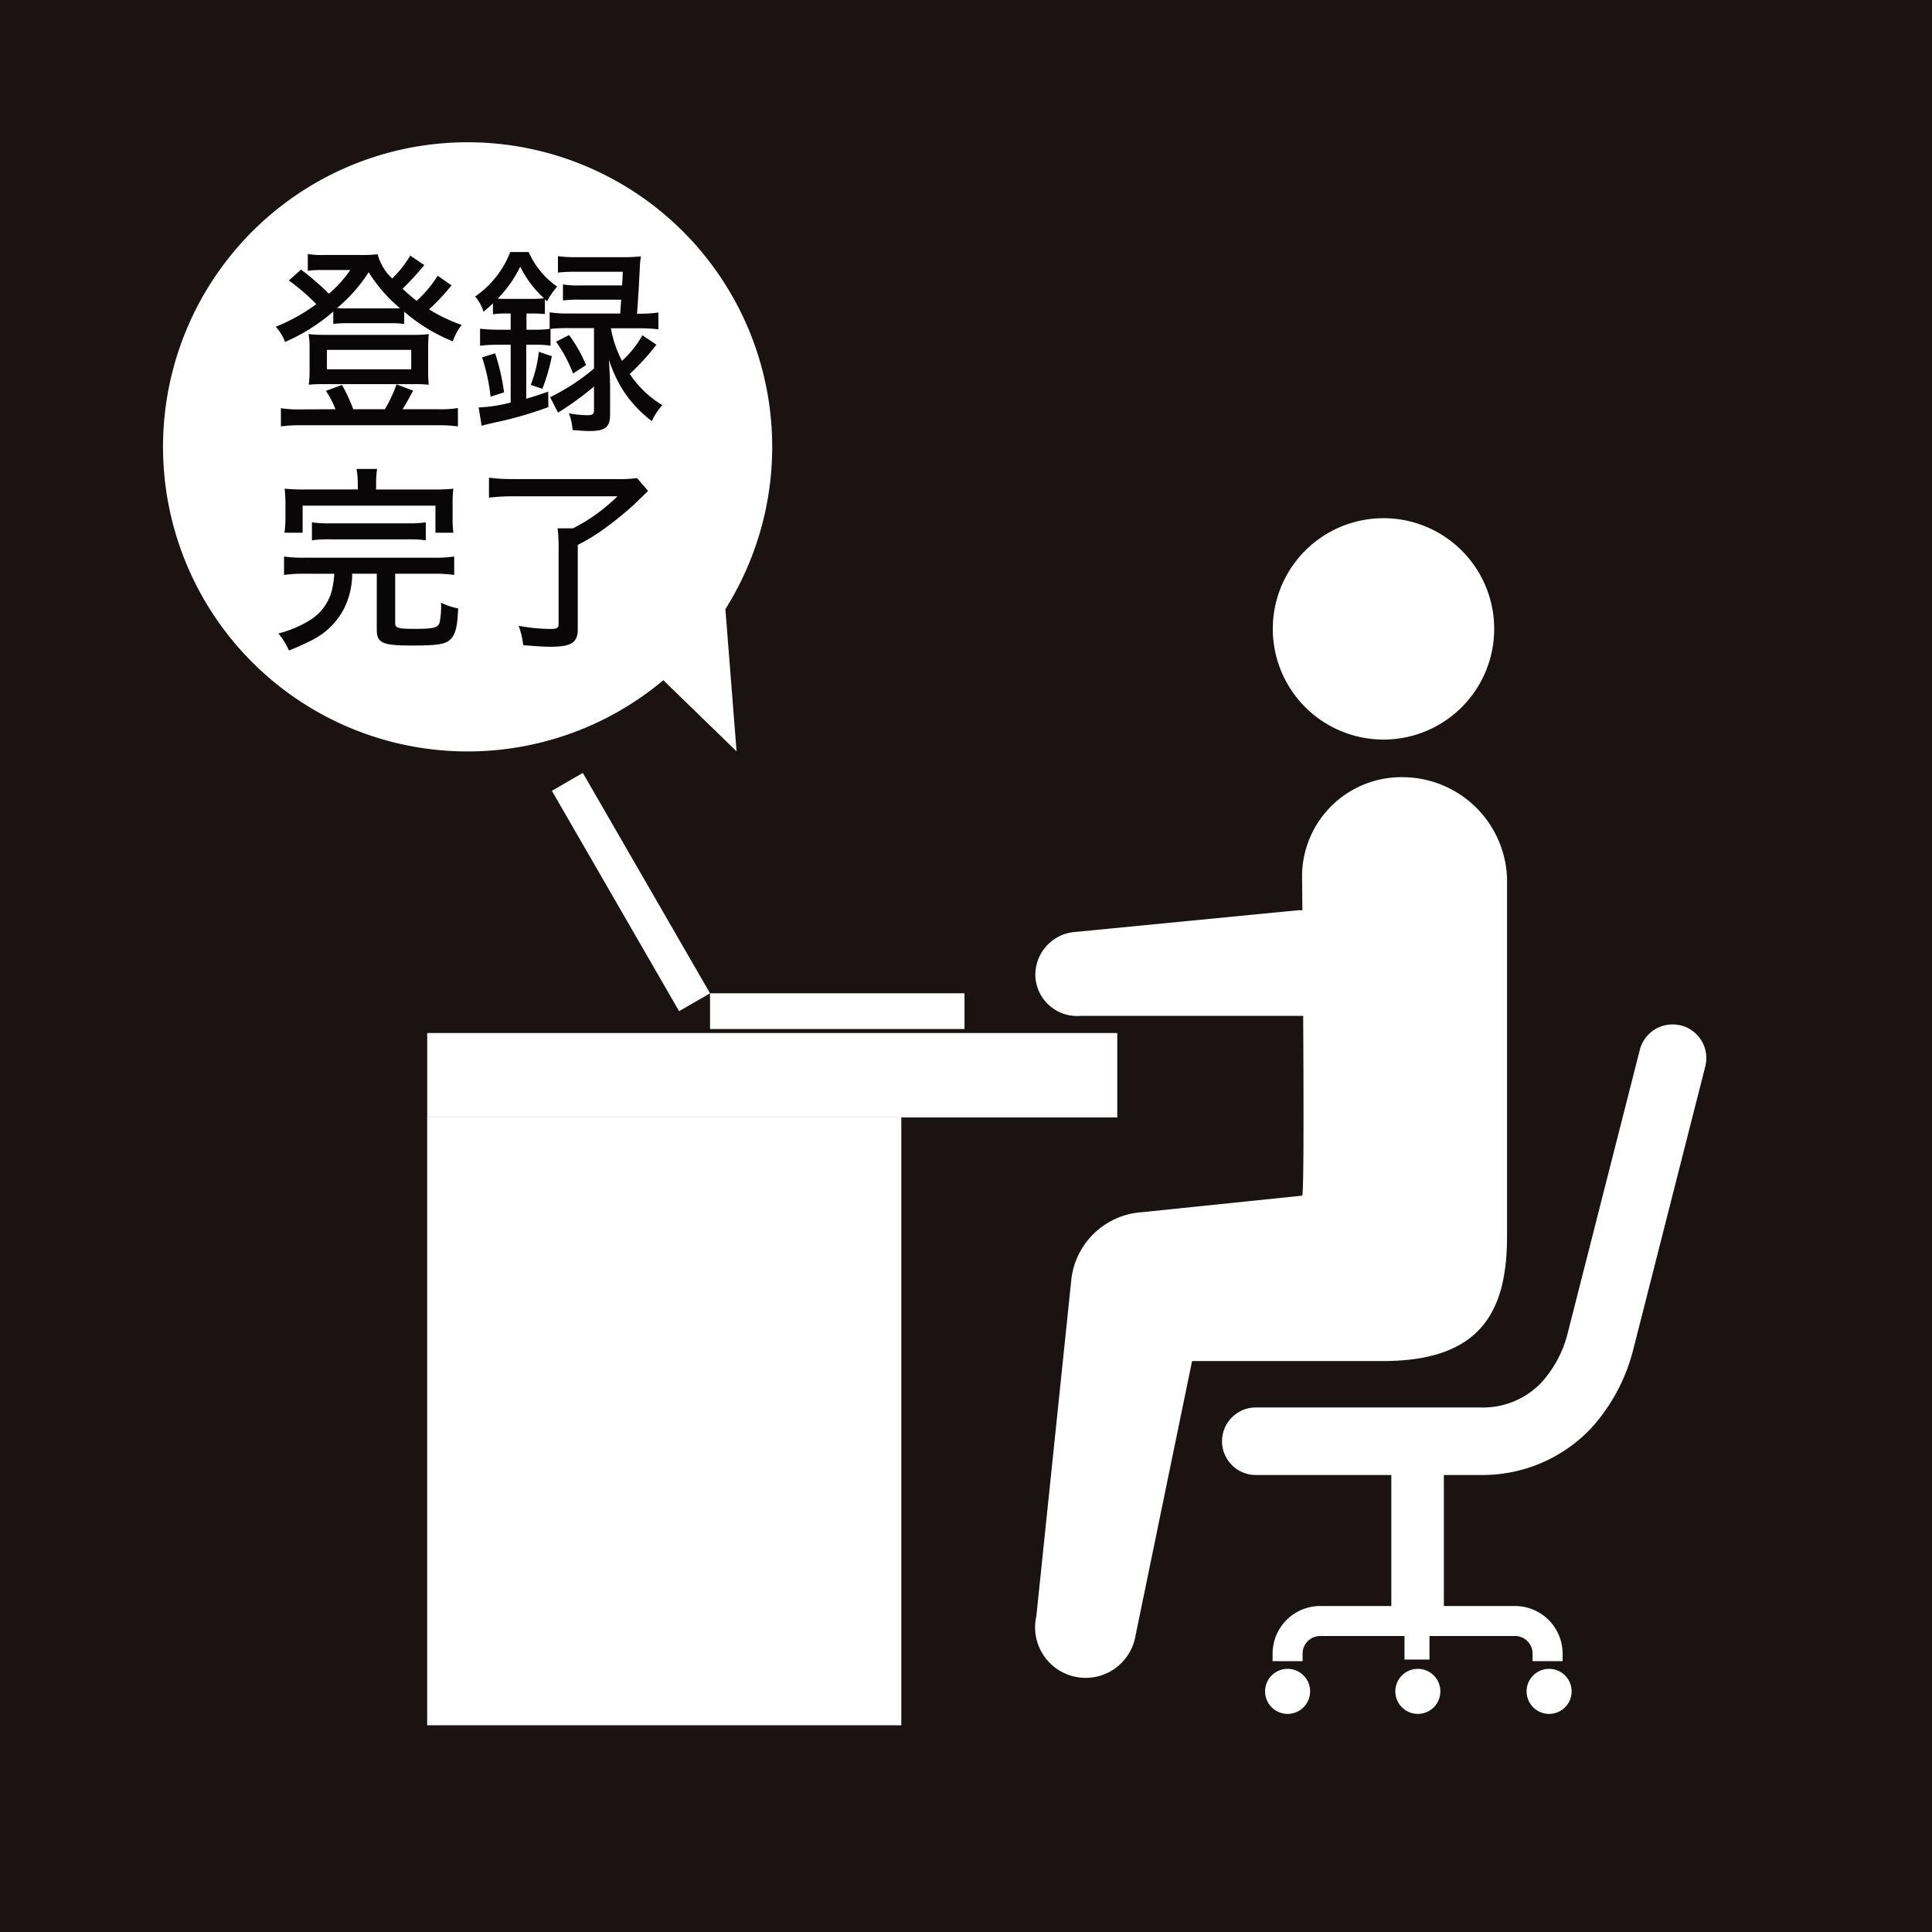 <svg xmlns="http://www.w3.org/2000/svg" width="55" height="55" viewBox="0 0 55 55">
  <g id="img_safety01" transform="translate(-7414.077 -2583.25)">
    <rect id="長方形_455" data-name="長方形 455" width="55" height="55" transform="translate(7414.077 2583.25)" fill="#1a1311"/>
    <path id="パス_137" data-name="パス 137" d="M22.233,12.969A8.671,8.671,0,1,1,13.562,4.3a8.671,8.671,0,0,1,8.671,8.671" transform="translate(7413.827 2583)" fill="#fff"/>
    <path id="パス_138" data-name="パス 138" d="M13.108,8.376A1.273,1.273,0,0,0,13,8.5a6.281,6.281,0,0,1-.535.557,4.688,4.688,0,0,0,.929.444,1.494,1.494,0,0,0-.253.467,5,5,0,0,1-1.384-.844v.349a2.552,2.552,0,0,0-.406-.022H10.165a2.764,2.764,0,0,0-.427.022V9.119a5.3,5.3,0,0,1-1.373.866A1.309,1.309,0,0,0,8.1,9.552,5.234,5.234,0,0,0,9.254,8.91a5.562,5.562,0,0,0-.782-.675l.349-.309a7.577,7.577,0,0,1,.793.686,3.514,3.514,0,0,0,.608-.675H9.361a2.684,2.684,0,0,0-.349.022V7.481a2.289,2.289,0,0,0,.439.028h1.063A3.379,3.379,0,0,0,11,7.487a1.444,1.444,0,0,0,.416.692,3.262,3.262,0,0,0,.513-.653l.4.27a8.53,8.53,0,0,1-.619.675c.163.152.259.231.4.344a3.388,3.388,0,0,0,.6-.715ZM9.8,11.9a2.709,2.709,0,0,0-.27-.523l.455-.169a4.689,4.689,0,0,1,.321.692h.9a3.818,3.818,0,0,0,.332-.709l.473.18c-.124.231-.231.422-.3.529h1.024a3,3,0,0,0,.551-.034v.523a3.975,3.975,0,0,0-.579-.033H8.821a4,4,0,0,0-.574.033V11.87a2.926,2.926,0,0,0,.545.034Zm-.343-.715a3.927,3.927,0,0,0-.417.017,3.088,3.088,0,0,0,.023-.4v-.659a2.062,2.062,0,0,0-.029-.382,3.845,3.845,0,0,0,.451.022h2.538a3.253,3.253,0,0,0,.433-.022,3.448,3.448,0,0,0-.017.382v.659a3.8,3.8,0,0,0,.017.4,3.862,3.862,0,0,0-.417-.017Zm.1-.422h2.4V10.21h-2.4Zm1.8-1.733c.14,0,.163,0,.281-.005A4.3,4.3,0,0,1,10.745,8a4.387,4.387,0,0,1-.9,1.019,2.417,2.417,0,0,0,.3.011Z" transform="translate(7413.827 2583)" fill="#090607"/>
    <path id="パス_139" data-name="パス 139" d="M14.626,9.175a2.281,2.281,0,0,0-.343.022V8.888c-.107.1-.146.135-.27.236a1.16,1.16,0,0,0-.237-.433,2.747,2.747,0,0,0,1-1.266H15.3a2.364,2.364,0,0,0,.81.984,2.221,2.221,0,0,0-.286.417l-.062-.056v.421a3.166,3.166,0,0,0-.349-.016h-.175v.461h.231a2.855,2.855,0,0,0,.428-.023V9.141a3.467,3.467,0,0,0,.529.034h1.48c.016-.231.016-.231.028-.394H16.776a3.851,3.851,0,0,0-.5.022V8.347a2.711,2.711,0,0,0,.5.029h1.181c.012-.113.012-.113.023-.389H16.669a4.336,4.336,0,0,0-.535.023V7.543a3.737,3.737,0,0,0,.552.028h1.277a4.564,4.564,0,0,0,.534-.023,2.149,2.149,0,0,0-.033.332c-.023.484-.045.822-.079,1.3h.067a3.547,3.547,0,0,0,.541-.034v.478a4.623,4.623,0,0,0-.535-.028h-.816V9.6a3.147,3.147,0,0,0,.315.923,2.9,2.9,0,0,0,.58-.727l.4.265a6.454,6.454,0,0,1-.759.833,2.878,2.878,0,0,0,.928.889,1.764,1.764,0,0,0-.3.456,3.557,3.557,0,0,1-.794-.839,3.751,3.751,0,0,1-.427-.911c.022.382.033.624.033.782v.771c0,.371-.129.478-.59.478-.079,0-.119,0-.479-.028a1.489,1.489,0,0,0-.106-.478,2.833,2.833,0,0,0,.517.056c.158,0,.2-.028.2-.146v-.67a8.8,8.8,0,0,1-1.024.743l-.225-.439a6.081,6.081,0,0,0,1.249-.816V9.591h-.737a3.98,3.98,0,0,0-.5.022v.479a2.56,2.56,0,0,0-.461-.028h-.231V11.6c.209-.057.327-.1.625-.2l.005.439a10.663,10.663,0,0,1-1.5.434c-.27.062-.3.067-.4.1l-.085-.524a4.242,4.242,0,0,0,.912-.14V10.064h-.332a4.5,4.5,0,0,0-.54.028V9.608a4.478,4.478,0,0,0,.546.028h.326V9.175Zm-.411,2.368a5.33,5.33,0,0,0-.242-1.119l.372-.118A6.189,6.189,0,0,1,14.6,11.42Zm1.2-2.785a2.442,2.442,0,0,0,.321-.017,3.049,3.049,0,0,1-.676-.9,3.5,3.5,0,0,1-.641.911c.09.006.135.006.219.006Zm-.056,2.448a3.661,3.661,0,0,0,.23-.94l.371.124a5.475,5.475,0,0,1-.27.929Zm1.091-1.418a4.057,4.057,0,0,1,.484.855l-.371.242a3.809,3.809,0,0,0-.484-.906Z" transform="translate(7413.827 2583)" fill="#090607"/>
    <path id="パス_140" data-name="パス 140" d="M8.922,16.583a3.927,3.927,0,0,0-.586.034v-.524a3.723,3.723,0,0,0,.586.034H12.6a3.785,3.785,0,0,0,.58-.034v.524a3.968,3.968,0,0,0-.585-.034H11.5v1.4c0,.147.074.169.569.169.54,0,.664-.034.7-.2a2.5,2.5,0,0,0,.039-.467c0-.023-.006-.046-.006-.079a1.807,1.807,0,0,0,.49.163c-.017.518-.079.754-.225.889s-.377.169-1.1.169c-.833,0-.991-.073-.991-.456V16.583h-.7a2.213,2.213,0,0,1-.258,1.041,2.062,2.062,0,0,1-.878.844,7.026,7.026,0,0,1-.664.3,2.075,2.075,0,0,0-.3-.484,3.289,3.289,0,0,0,.894-.377,1.406,1.406,0,0,0,.653-.973,2.994,2.994,0,0,0,.045-.349Zm1.513-2.566A2.293,2.293,0,0,0,10.4,13.6h.585a2.743,2.743,0,0,0-.028.422v.163h1.6a5.875,5.875,0,0,0,.6-.022,2.84,2.84,0,0,0-.022.411V15a3.019,3.019,0,0,0,.022.416h-.511v-.771H8.865v.771H8.348a2.965,2.965,0,0,0,.028-.422v-.421a3.955,3.955,0,0,0-.023-.411,5.729,5.729,0,0,0,.6.022h1.485ZM9.13,15.12a3.247,3.247,0,0,0,.518.028h2.2a3.325,3.325,0,0,0,.523-.028v.512a3.317,3.317,0,0,0-.523-.028h-2.2a3.247,3.247,0,0,0-.518.028Z" transform="translate(7413.827 2583)" fill="#090607"/>
    <path id="パス_141" data-name="パス 141" d="M14.908,14.378a6.039,6.039,0,0,0-.738.039v-.568a5.366,5.366,0,0,0,.731.039h2.9a3.512,3.512,0,0,0,.584-.028l.315.366c-.371.36-.4.388-.5.478a10.142,10.142,0,0,1-.872.687,5.98,5.98,0,0,1-.63.371v2.4c0,.383-.18.5-.788.5-.18,0-.343-.012-.765-.045a2.331,2.331,0,0,0-.13-.552,5.1,5.1,0,0,0,.9.09c.181,0,.237-.028.237-.129V15.847a4.056,4.056,0,0,0-.028-.557h.439a5.076,5.076,0,0,0,1.265-.912Z" transform="translate(7413.827 2583)" fill="#090607"/>
    <path id="パス_142" data-name="パス 142" d="M38.768,27.586a1.5,1.5,0,0,0-1.583-1.421l-6.3.614a1.225,1.225,0,0,0-1.159,1.29,1.188,1.188,0,0,0,1.29,1.1h6.327a1.505,1.505,0,0,0,1.422-1.583" transform="translate(7413.827 2583)" fill="#fff"/>
    <path id="パス_143" data-name="パス 143" d="M37.546,48.4a.641.641,0,1,1-.641-.641.64.64,0,0,1,.641.641" transform="translate(7413.827 2583)" fill="#fff"/>
    <path id="パス_144" data-name="パス 144" d="M44.991,48.4a.641.641,0,1,1-.641-.641.64.64,0,0,1,.641.641" transform="translate(7413.827 2583)" fill="#fff"/>
    <path id="パス_145" data-name="パス 145" d="M41.254,48.4a.641.641,0,1,1-.641-.641.64.64,0,0,1,.641.641" transform="translate(7413.827 2583)" fill="#fff"/>
    <path id="パス_146" data-name="パス 146" d="M48.1,29.443a.962.962,0,0,0-1.168.694l-2.042,8.022a3.291,3.291,0,0,1-.768,1.459,2.3,2.3,0,0,1-1.724.7H36a.961.961,0,0,0,0,1.922h3.858v3.73H37.833a1.357,1.357,0,0,0-1.355,1.354v.216h.855v-.216a.5.5,0,0,1,.5-.5h2.4v.67h.711v-.67H43.38a.5.5,0,0,1,.5.5v.216h.854v-.216a1.356,1.356,0,0,0-1.354-1.354H41.354v-3.73H42.4a4.257,4.257,0,0,0,3.137-1.321,5.243,5.243,0,0,0,1.216-2.28l2.043-8.03a.96.96,0,0,0-.694-1.168" transform="translate(7413.827 2583)" fill="#fff"/>
    <rect id="長方形_457" data-name="長方形 457" width="19.644" height="2.402" transform="translate(7426.239 2612.658)" fill="#fff"/>
    <path id="パス_147" data-name="パス 147" d="M29.753,46.255l.989-9.518a2.166,2.166,0,0,1,2.028-1.979l4.547-.47c.093.15,0-9.138,0-9.138A2.828,2.828,0,0,1,40.2,22.375a2.981,2.981,0,0,1,2.952,2.881V35.441c0,2.093-.7,3.555-3.53,3.555H34.186l-1.627,7.9a1.439,1.439,0,0,1-2.806-.64" transform="translate(7413.827 2583)" fill="#fff"/>
    <path id="パス_148" data-name="パス 148" d="M36.644,19.143a3.151,3.151,0,1,0,2-3.981,3.15,3.15,0,0,0-2,3.981" transform="translate(7413.827 2583)" fill="#fff"/>
    <rect id="長方形_458" data-name="長方形 458" width="13.497" height="17.306" transform="translate(7426.238 2615.059)" fill="#fff"/>
    <rect id="長方形_459" data-name="長方形 459" width="7.244" height="1.017" transform="translate(7434.29 2611.527)" fill="#fff"/>
    <rect id="長方形_460" data-name="長方形 460" width="1.017" height="7.244" transform="translate(7429.788 2605.762) rotate(-29.995)" fill="#fff"/>
    <path id="パス_149" data-name="パス 149" d="M20.9,17.588l.319,4.052-2.086-2.026Z" transform="translate(7413.827 2583)" fill="#fff"/>
  </g>
</svg>
